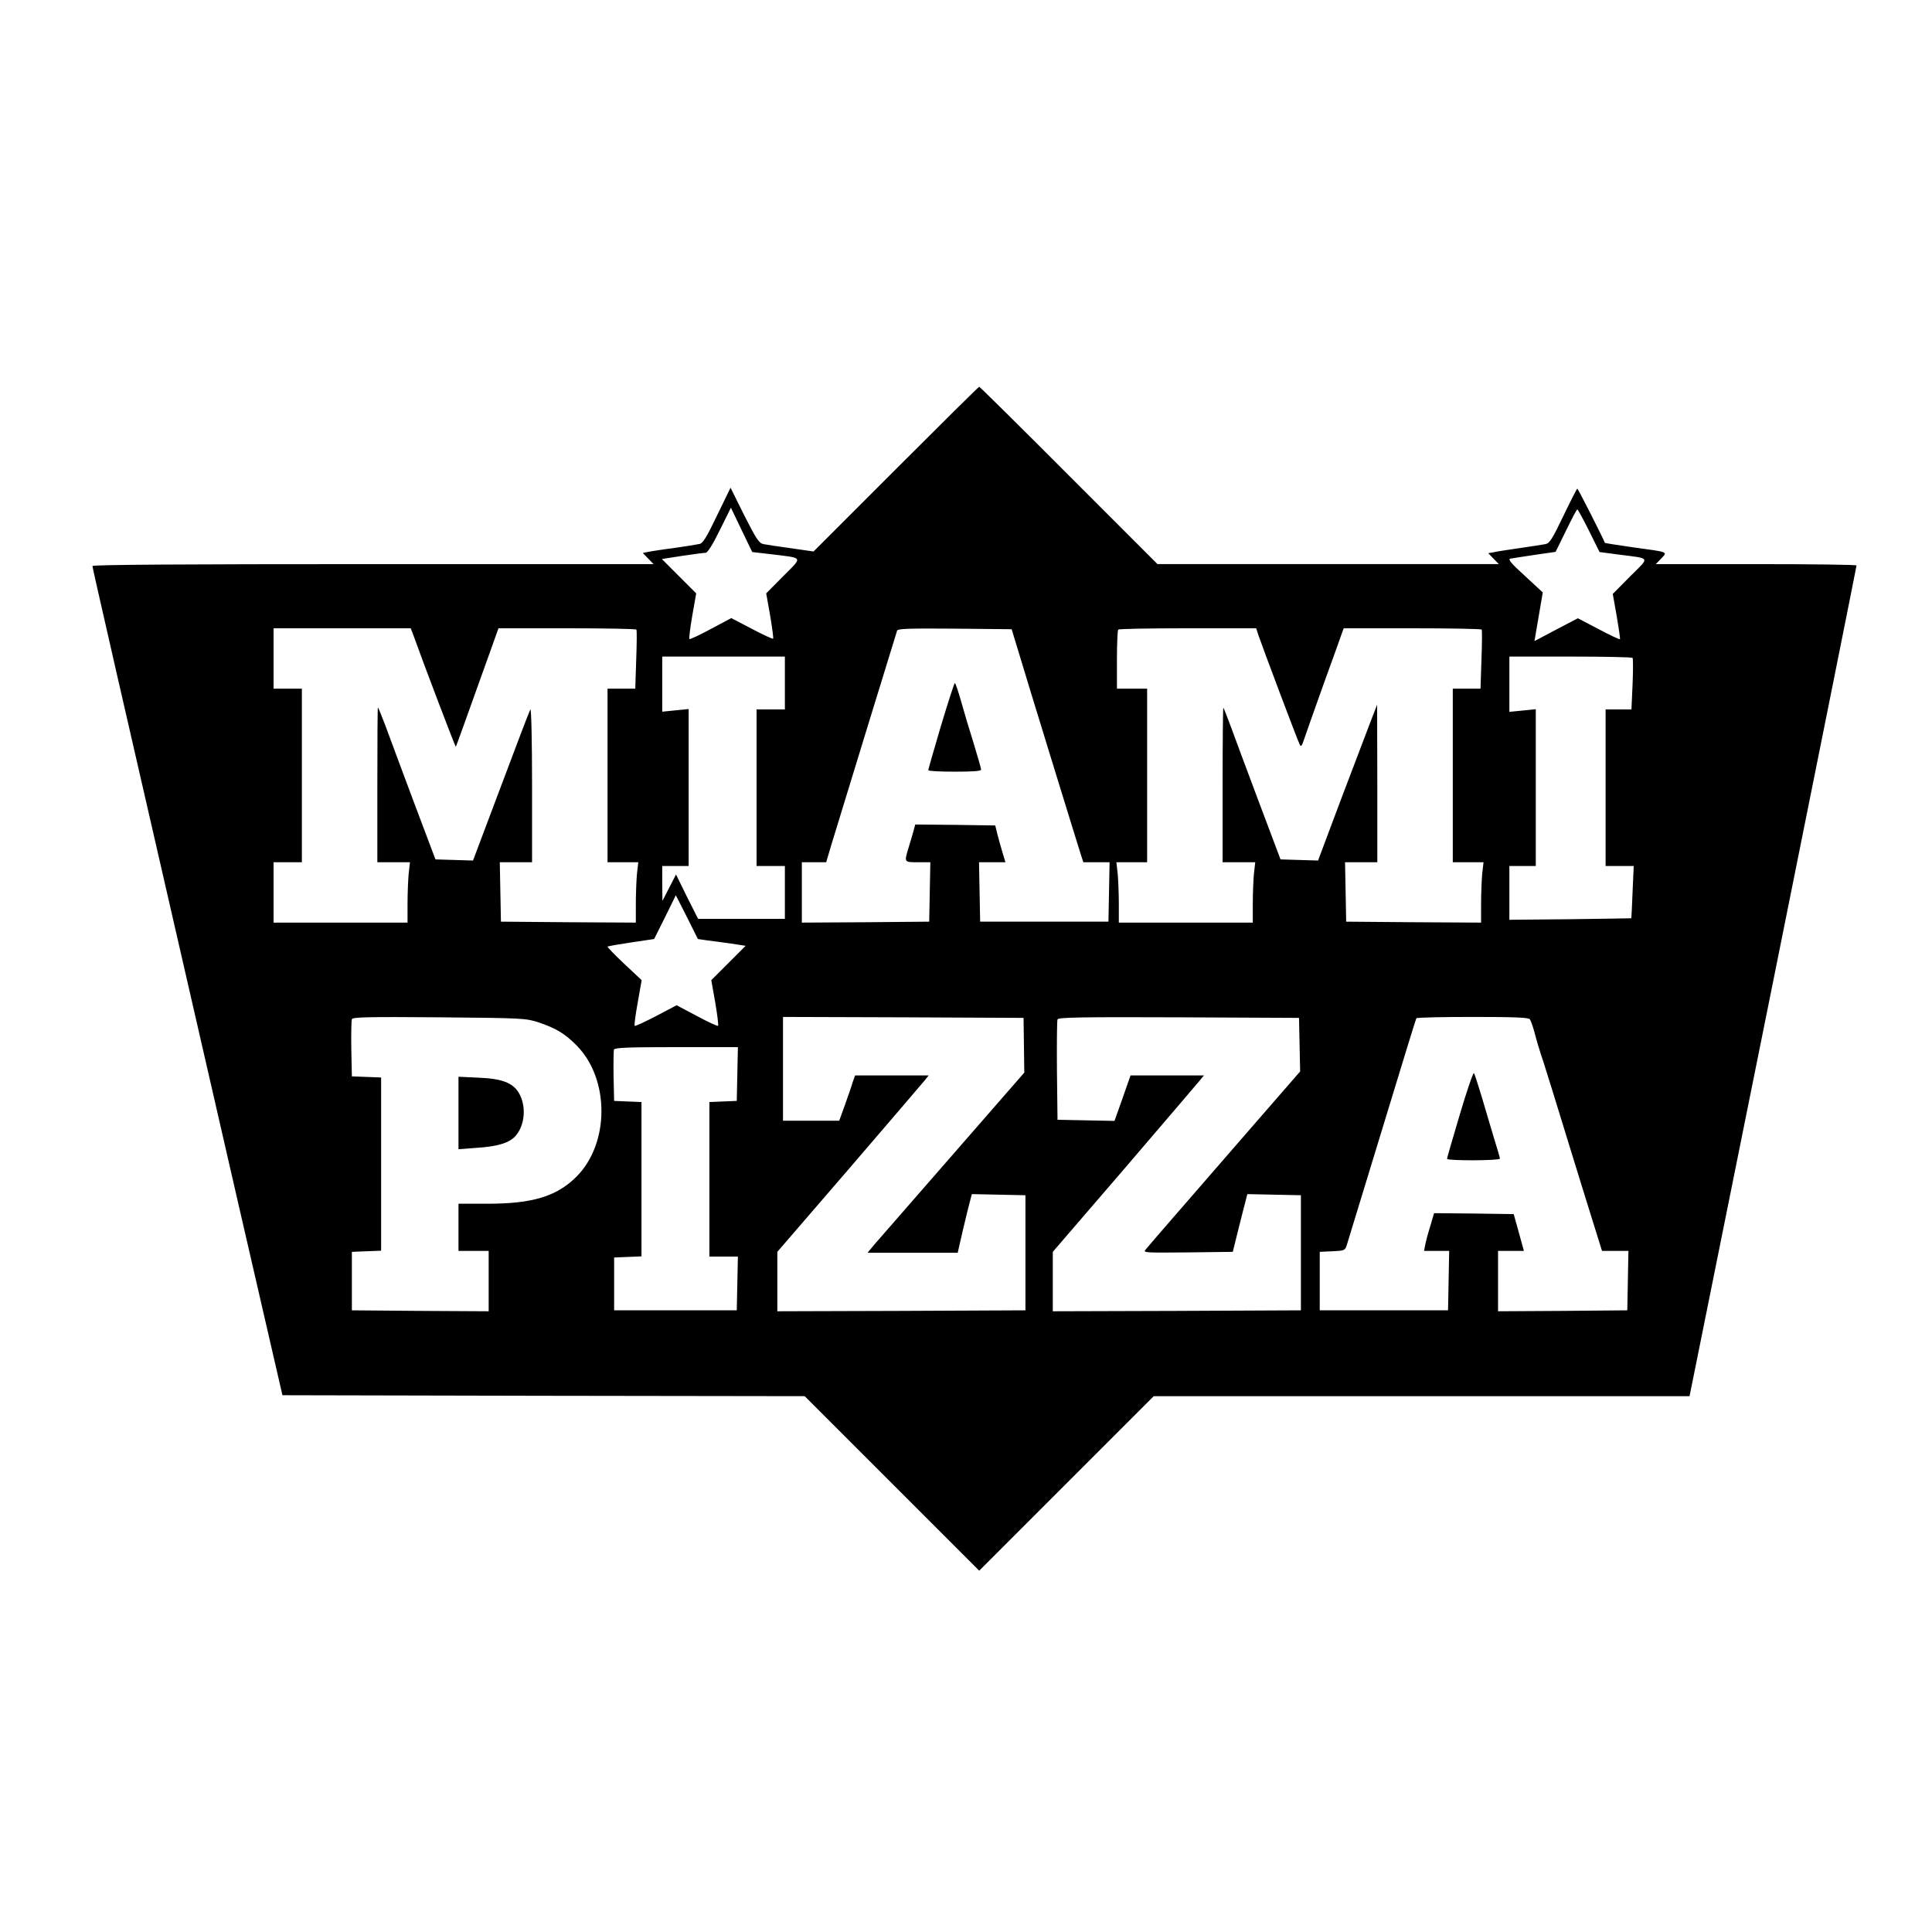 <?xml version="1.0" standalone="no"?>
<!DOCTYPE svg PUBLIC "-//W3C//DTD SVG 20010904//EN"
 "http://www.w3.org/TR/2001/REC-SVG-20010904/DTD/svg10.dtd">
<svg version="1.0" xmlns="http://www.w3.org/2000/svg"
 width="1024pt" height="1024pt" viewBox="0 0 1024 1024"
 preserveAspectRatio="xMidYMid meet">
<g transform="translate(0,1024) scale(0.1,-0.1)"
fill="#000000" stroke="none">
<path d="M4749 7754 l-437 -437 -118 17 c-66 9 -132 19 -147 22 -24 5 -37 24
-102 152 l-73 147 -71 -146 c-55 -115 -75 -148 -93 -152 -13 -3 -75 -13 -138
-22 -63 -8 -126 -18 -139 -21 l-24 -5 29 -30 28 -29 -1487 0 c-997 0 -1487 -3
-1487 -10 0 -9 91 -409 764 -3340 l243 -1055 1384 -3 1384 -2 462 -462 463
-463 463 463 462 462 1420 0 1420 0 443 2198 c243 1208 442 2200 442 2205 0 4
-239 7 -532 7 l-532 0 29 30 c34 36 42 33 -149 59 -82 12 -150 22 -150 24 -8
23 -142 287 -146 287 -3 -1 -36 -66 -74 -145 -59 -123 -73 -145 -95 -149 -14
-3 -75 -12 -136 -21 -60 -9 -123 -18 -138 -22 l-29 -5 28 -29 28 -29 -905 0
-904 0 -470 470 c-258 259 -472 470 -475 470 -3 0 -201 -196 -441 -436z m-658
-452 c170 -21 165 -11 60 -116 l-90 -91 21 -118 c11 -65 18 -120 16 -122 -3
-3 -54 21 -113 52 l-109 57 -109 -58 c-59 -32 -111 -56 -113 -53 -3 2 4 58 15
123 l21 119 -91 91 -91 91 109 17 c59 9 115 16 123 16 10 0 38 44 75 120 l59
119 56 -117 57 -118 104 -12z m4331 125 l56 -113 99 -13 c176 -23 169 -10 63
-116 l-92 -93 21 -118 c11 -64 19 -119 17 -122 -3 -2 -54 22 -114 54 l-109 57
-115 -60 -115 -61 22 129 22 129 -95 88 c-73 66 -91 88 -77 91 10 2 69 11 129
20 l111 16 55 112 c30 62 57 113 60 113 3 0 31 -51 62 -113z m-6229 -559 c48
-135 220 -588 223 -586 2 3 43 116 186 516 l40 112 363 0 c200 0 366 -3 368
-7 3 -5 2 -77 -1 -160 l-5 -153 -73 0 -74 0 0 -460 0 -460 81 0 82 0 -7 -61
c-3 -34 -6 -106 -6 -161 l0 -98 -357 2 -358 3 -3 158 -3 157 86 0 85 0 0 413
c0 226 -4 405 -9 397 -5 -8 -75 -192 -156 -408 l-148 -393 -99 3 -100 3 -115
305 c-63 168 -130 349 -150 403 -20 53 -38 97 -40 97 -2 0 -3 -184 -3 -410 l0
-410 86 0 87 0 -7 -61 c-3 -34 -6 -106 -6 -160 l0 -99 -355 0 -355 0 0 160 0
160 75 0 75 0 0 460 0 460 -75 0 -75 0 0 160 0 160 364 0 363 0 16 -42z m3207
-88 c30 -102 294 -960 331 -1077 l11 -33 69 0 70 0 -3 -157 -3 -158 -340 0
-340 0 -3 158 -3 157 70 0 70 0 -16 53 c-8 28 -21 72 -27 97 l-11 45 -212 3
-212 2 -10 -37 c-6 -21 -17 -60 -26 -88 -23 -76 -23 -75 50 -75 l66 0 -3 -157
-3 -158 -337 -3 -338 -2 0 160 0 160 64 0 65 0 26 88 c77 252 346 1129 350
1140 3 10 70 12 306 10 l301 -3 38 -125z m1270 93 c18 -54 210 -565 220 -582
5 -10 11 -3 20 25 7 21 53 152 102 289 50 138 95 262 100 278 l10 27 363 0
c200 0 366 -3 368 -7 3 -5 2 -77 -1 -160 l-5 -153 -73 0 -74 0 0 -460 0 -460
81 0 82 0 -7 -61 c-3 -34 -6 -106 -6 -161 l0 -98 -357 2 -358 3 -3 158 -3 157
86 0 85 0 0 418 -1 417 -33 -85 c-18 -47 -89 -233 -157 -413 l-123 -328 -100
3 -99 3 -113 300 c-62 165 -129 345 -149 400 -20 55 -39 102 -41 104 -2 2 -4
-181 -4 -407 l0 -412 86 0 87 0 -7 -61 c-3 -34 -6 -106 -6 -160 l0 -99 -355 0
-355 0 0 99 c0 54 -3 126 -6 160 l-7 61 82 0 81 0 0 460 0 460 -80 0 -80 0 0
153 c0 85 3 157 7 160 3 4 169 7 369 7 l362 0 12 -37z m-2510 -253 l0 -140
-75 0 -75 0 0 -415 0 -415 75 0 75 0 0 -140 0 -140 -230 0 -230 0 -59 117 -58
118 -36 -70 -36 -70 -1 93 0 92 70 0 70 0 0 416 0 416 -70 -7 -70 -7 0 146 0
146 325 0 325 0 0 -140z m4493 133 c3 -5 3 -68 0 -140 l-6 -133 -68 0 -69 0 0
-415 0 -415 75 0 74 0 -6 -137 c-3 -76 -6 -139 -7 -140 0 0 -146 -3 -324 -5
l-322 -3 0 143 0 142 70 0 70 0 0 416 0 415 -70 -7 -70 -7 0 147 0 146 324 0
c179 0 327 -3 329 -7z m-4906 -1497 c26 -3 83 -11 127 -17 l78 -12 -91 -91
-91 -91 21 -119 c11 -65 18 -121 15 -123 -3 -3 -53 20 -112 52 l-108 57 -108
-57 c-60 -31 -111 -55 -114 -52 -3 2 4 58 16 123 l21 119 -93 87 c-51 48 -90
89 -88 91 3 2 59 12 126 22 l121 18 58 116 57 116 59 -116 58 -116 48 -7z
m-892 -435 c92 -31 139 -59 202 -123 175 -178 174 -518 -1 -694 -105 -105
-233 -144 -473 -144 l-153 0 0 -125 0 -125 80 0 80 0 0 -160 0 -160 -362 2
-363 3 0 155 0 155 78 3 77 3 0 459 0 459 -77 3 -78 3 -3 145 c-1 79 0 150 3
158 4 11 82 13 462 10 447 -4 460 -5 528 -27z m2572 -121 l2 -145 -375 -430
c-206 -236 -393 -451 -416 -477 l-40 -48 239 0 239 0 27 118 c15 64 32 134 38
155 l10 38 142 -3 142 -3 0 -305 0 -305 -657 -3 -658 -2 0 157 0 158 383 444
c210 244 390 455 400 467 l19 24 -195 0 -195 0 -13 -37 c-6 -21 -25 -75 -41
-120 l-30 -83 -149 0 -149 0 0 275 0 275 638 -2 637 -3 2 -145z m1461 3 l3
-142 -268 -308 c-147 -169 -328 -378 -402 -463 -74 -85 -141 -163 -149 -173
-15 -17 -4 -17 223 -15 l239 3 31 125 c17 69 35 137 39 153 l7 28 142 -3 142
-3 0 -305 0 -305 -657 -3 -658 -2 0 157 0 158 378 439 c207 242 387 452 400
468 l23 28 -194 0 -195 0 -42 -120 -43 -121 -151 3 -151 3 -3 260 c-1 143 0
265 3 272 3 11 133 13 642 11 l638 -3 3 -142z m1220 135 c6 -7 17 -40 26 -73
8 -33 29 -103 47 -155 17 -52 75 -241 130 -420 55 -179 118 -382 140 -452 l40
-128 70 0 70 0 -3 -157 -3 -158 -342 -3 -343 -2 0 160 0 160 69 0 68 0 -27 98
-27 97 -211 3 -211 2 -20 -68 c-12 -38 -24 -83 -27 -100 l-6 -32 66 0 67 0 -3
-157 -3 -158 -340 0 -340 0 0 155 0 155 67 3 c65 3 67 4 77 35 5 18 90 293
187 612 97 319 178 583 181 588 2 4 136 7 297 7 223 0 296 -3 304 -12z m-4200
-290 l-3 -143 -72 -3 -73 -3 0 -409 0 -410 75 0 76 0 -3 -142 -3 -143 -325 0
-325 0 0 140 0 140 73 3 72 3 0 409 0 409 -72 3 -73 3 -3 129 c-1 72 0 136 2
143 4 10 73 13 331 13 l326 0 -3 -142z"/>
<path d="M4987 6392 c-37 -125 -67 -230 -67 -234 0 -5 63 -8 140 -8 98 0 140
3 140 11 0 7 -18 68 -39 138 -22 69 -52 170 -67 224 -15 53 -30 97 -33 97 -3
0 -36 -102 -74 -228z"/>
<path d="M2430 4341 l0 -192 93 7 c116 7 179 27 211 65 50 59 56 160 15 228
-32 52 -89 74 -211 79 l-108 5 0 -192z"/>
<path d="M7737 4332 c-37 -125 -68 -230 -67 -234 0 -11 280 -10 280 1 0 5 -14
53 -31 107 -16 55 -46 153 -65 219 -20 66 -38 123 -42 127 -4 4 -38 -95 -75
-220z"/>
</g>
</svg>
